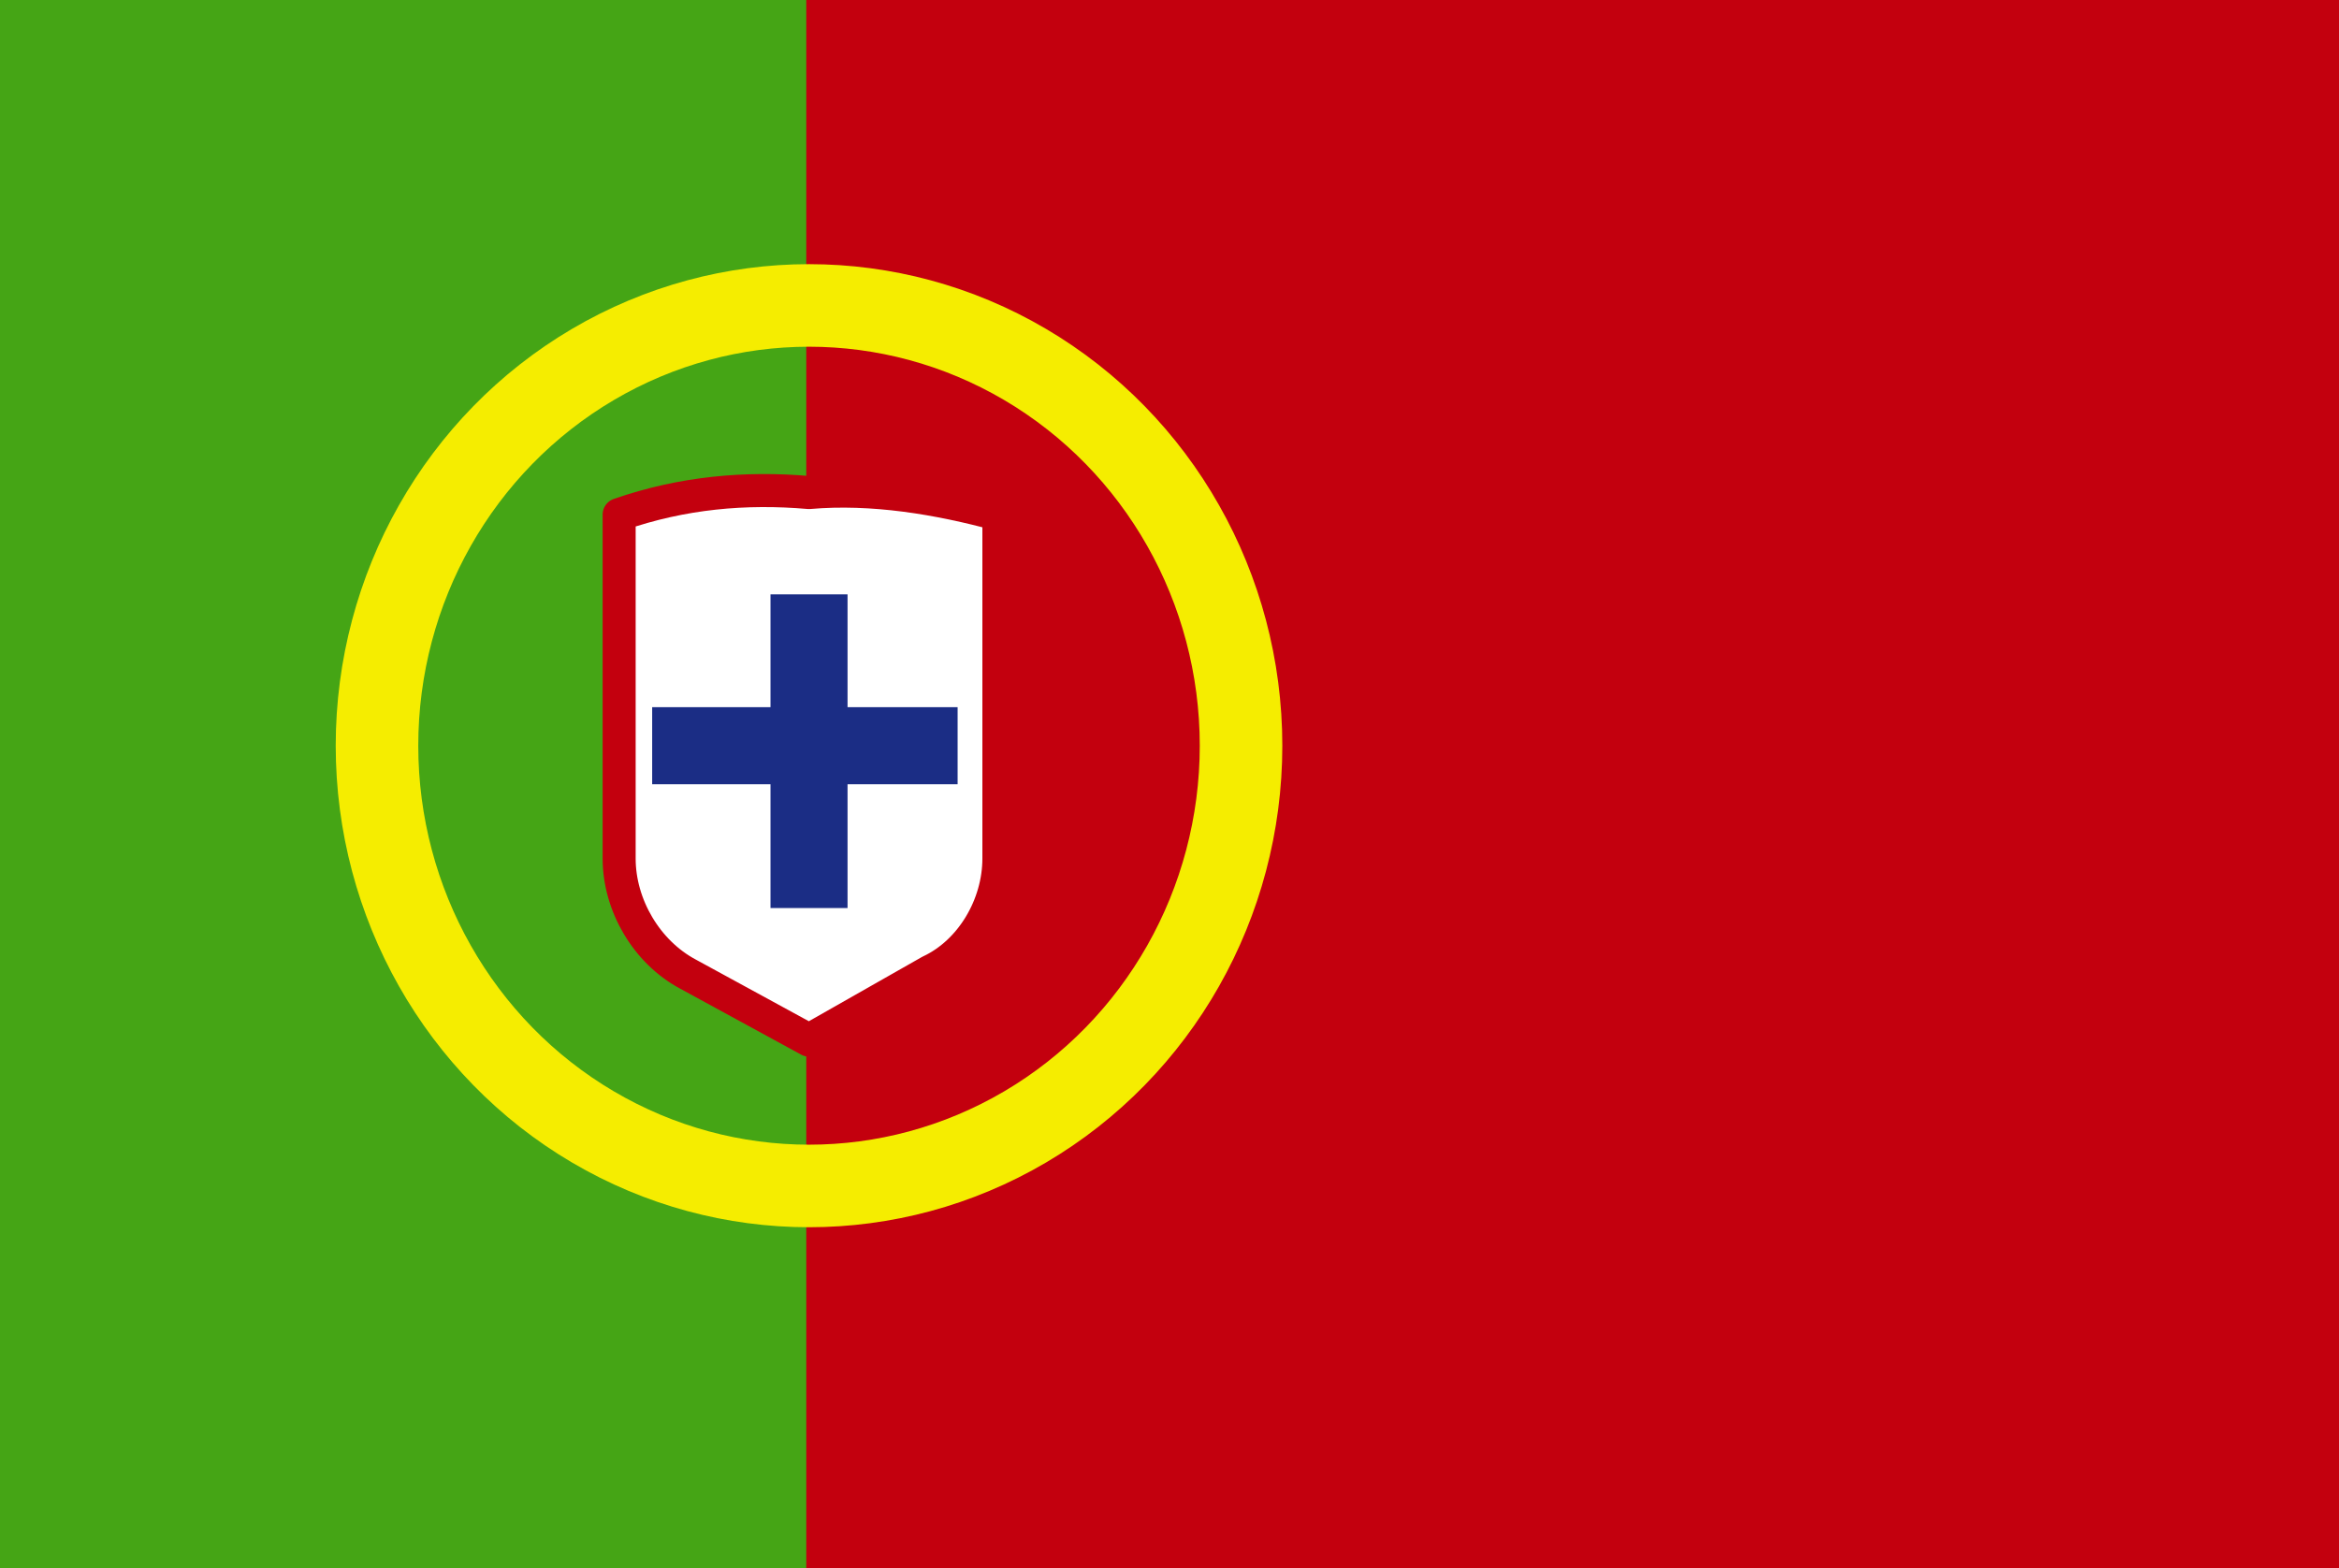 <?xml version="1.0" encoding="utf-8"?>
<!-- Generator: $$$/GeneralStr/196=Adobe Illustrator 27.6.0, SVG Export Plug-In . SVG Version: 6.00 Build 0)  -->
<svg version="1.1" id="Ebene_1" xmlns="http://www.w3.org/2000/svg" xmlns:xlink="http://www.w3.org/1999/xlink" x="0px" y="0px"
	 viewBox="0 0 85 57" style="enable-background:new 0 0 85 57;" xml:space="preserve">
<style type="text/css">
	.st0{fill:#45A515;}
	.st1{fill:#C3000E;}
	.st2{fill:#FFFFFF;stroke:#C3000E;stroke-width:1.2;stroke-linejoin:round;}
	.st3{fill:none;stroke:#F5ED00;stroke-width:3;stroke-miterlimit:10;}
	.st4{fill:#1B2D85;}
</style>
<g>
	<rect y="0" class="st0" width="85" height="57"/>
	<rect x="29.3" y="0" class="st1" width="55.7" height="57"/>
	<path class="st2" d="M33.8,35.3l-4.4,2.5L25,35.4c-1.5-0.8-2.5-2.5-2.5-4.2V18.7c2.3-0.8,4.6-1,6.9-0.8c2.3-0.2,4.7,0.2,6.9,0.8
		v12.5C36.3,32.9,35.3,34.6,33.8,35.3z"/>
	<ellipse class="st3" cx="29.4" cy="27.1" rx="15.7" ry="16"/>
	<rect x="28" y="21.6" class="st4" width="2.8" height="11.4"/>
	<rect x="23.7" y="25.7" class="st4" width="11.1" height="2.8"/>
</g>
</svg>
